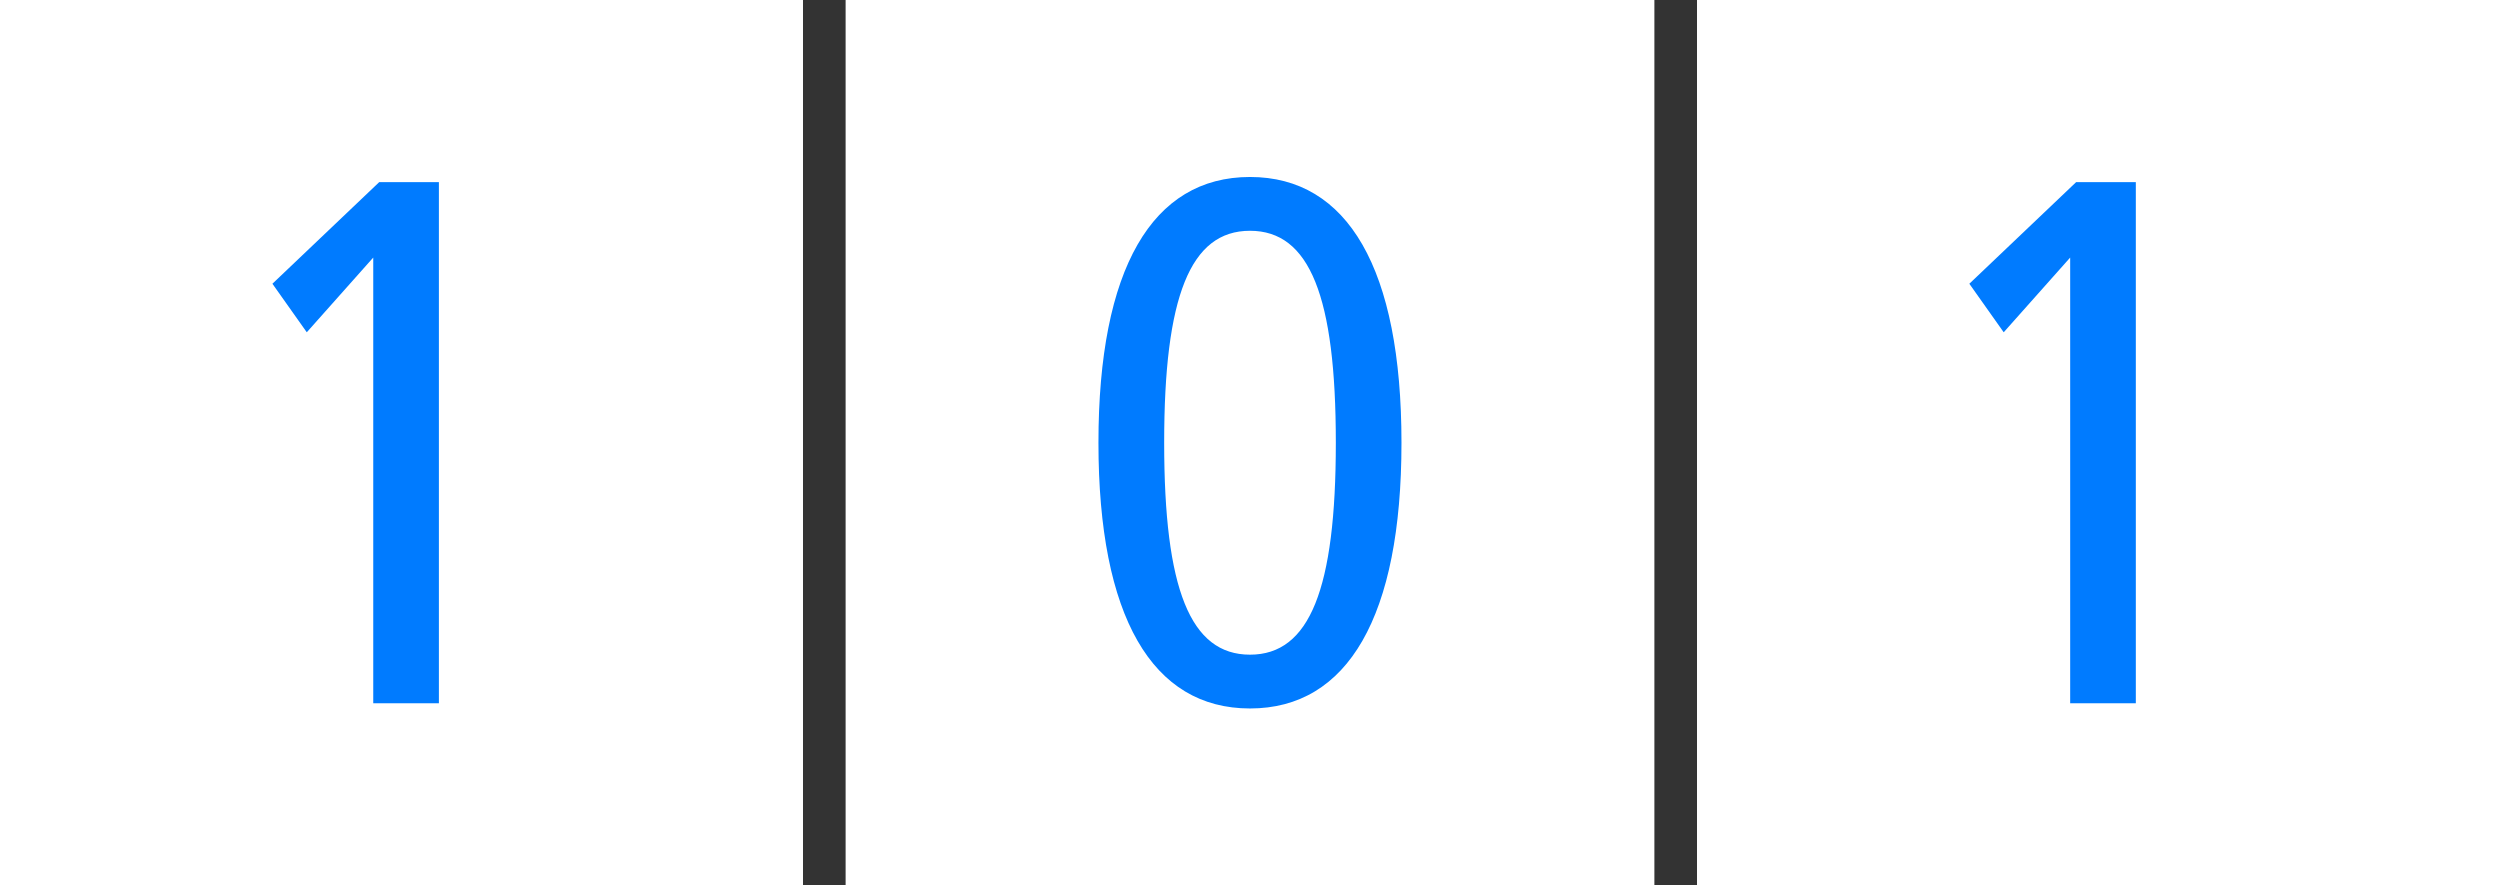 <svg version="1.1" id="img" xmlns="http://www.w3.org/2000/svg" xmlns:xlink="http://www.w3.org/1999/xlink" x="0px" y="0px" viewBox="0 0 333.22 118.01" style="enable-background:new 0 0 333.22 118.01" xml:space="preserve"><rect x="0" y="0" width="333.22" height="118.01" fill="#333333" stroke="none"/><style type="text/css">
		.st0 {fill:#FFFFFF;}
		.st1 {fill:#007bff;}
	</style><g><g><g><rect x="112.71" class="st0" width="107.8" height="118.01" /><path class="st0" d="M226.19,0h107.03c0,0,0,4.92,0,10.97v96.06c0,6.07,0,10.98,0,10.98H226.19V0z" /><g><g><path class="st1" d="M275.92,34.34l-8.85,9.95l-4.58-6.47l14.23-13.54h7.96v69.46h-8.75v-59.4H275.92z" /></g><path class="st0" d="M0,0h107.03c0,0,0,4.92,0,10.97v96.06c0,6.07,0,10.98,0,10.98H0V0z" /><g><path class="st1" d="M49.74,34.34l-8.85,9.95l-4.58-6.47l14.23-13.54h7.96v69.46h-8.75v-59.4H49.74z" /></g><g><path class="st1" d="M166.61,23.59c13.04,0,20.19,12.25,20.19,35.42s-7.16,35.42-20.19,35.42c-13.04,0-20.2-12.24-20.2-35.42
							S153.57,23.59,166.61,23.59z M166.61,87.26c7.96,0,11.44-8.76,11.44-28.25c0-19.5-3.48-28.25-11.44-28.25
							s-11.44,8.75-11.44,28.25C155.17,78.5,158.65,87.26,166.61,87.26z" /></g></g></g></g></g></svg>